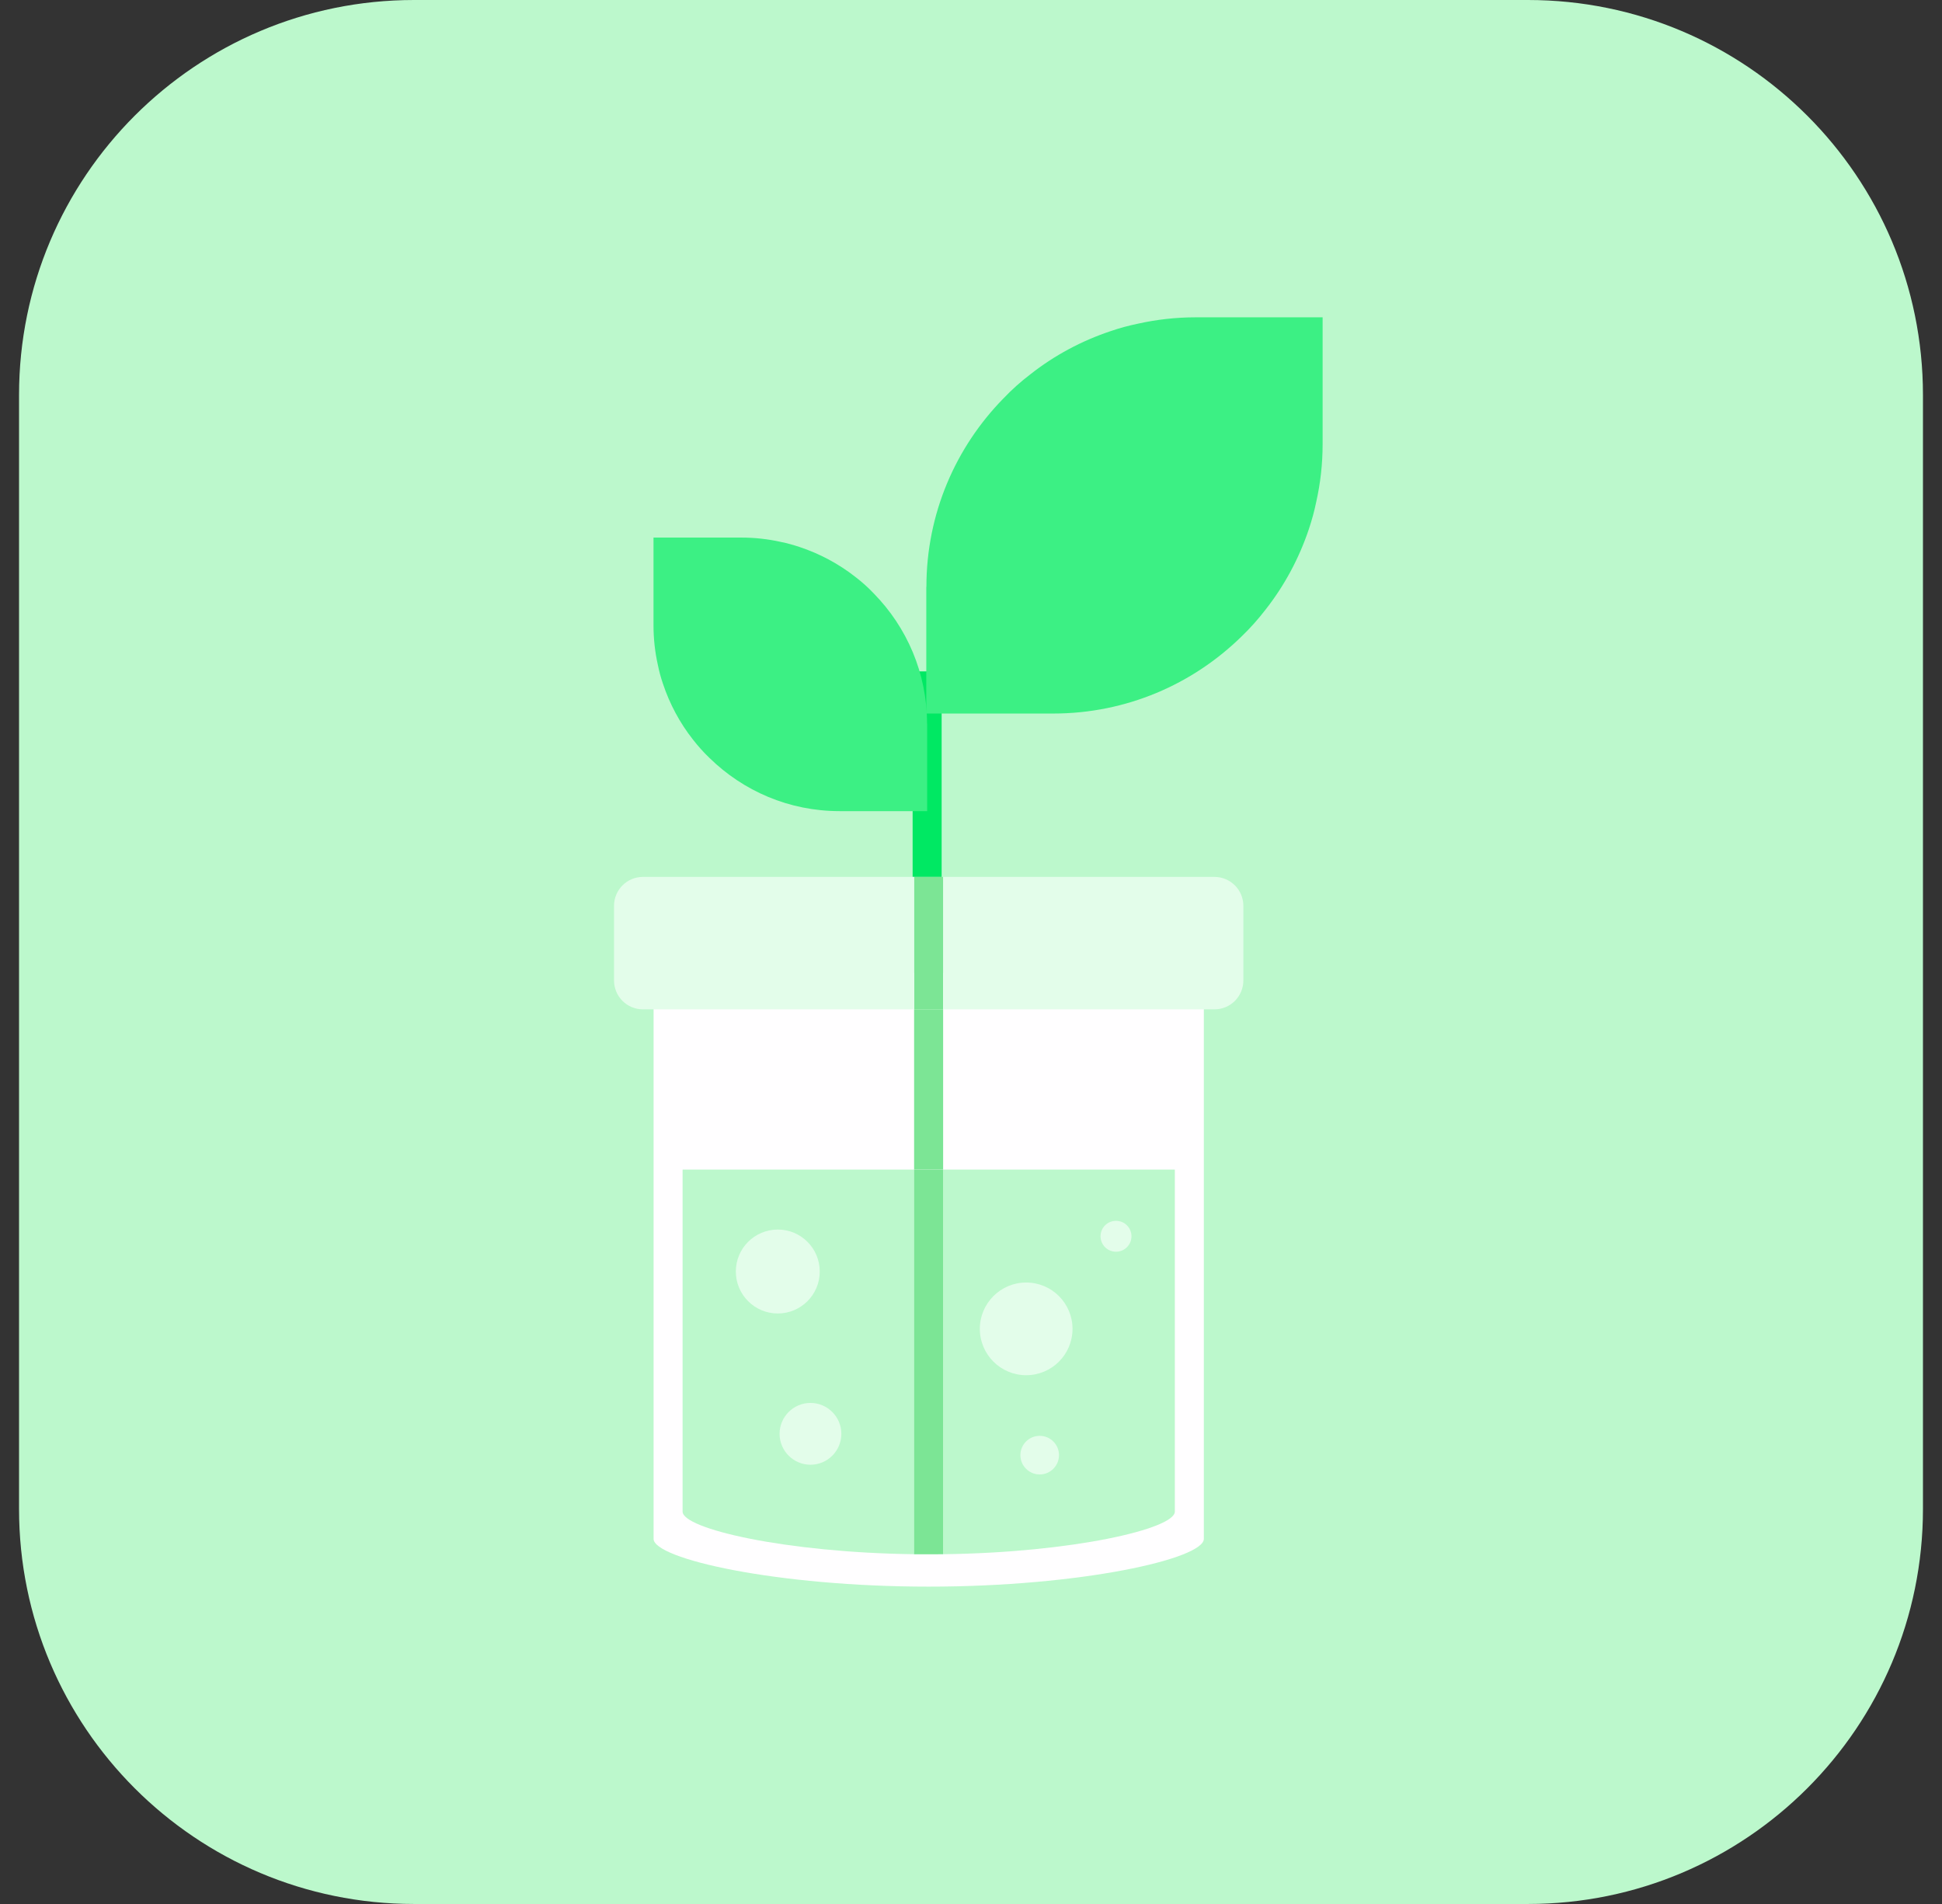 <svg width="51" height="50" viewBox="0 0 51 50" fill="none" xmlns="http://www.w3.org/2000/svg">
<rect x="0" y="0" width="51" height="50" fill="#333333" stroke="none"/>
<path d="M40.127 0H10.873C5.144 0 0.5 4.644 0.5 10.373V39.627C0.5 45.356 5.144 50 10.873 50H40.127C45.856 50 50.5 45.356 50.5 39.627V10.373C50.5 4.644 45.856 0 40.127 0Z" fill="#BCF8CC"/>
<path d="M17.164 25.544V40.411C17.164 40.937 20.398 41.666 24.389 41.666C28.38 41.666 31.615 40.937 31.615 40.411V25.544H17.167H17.164Z" fill="#FFFEFF"/>
<path d="M17.926 30.714H24.008V40.815C20.617 40.771 17.926 40.146 17.926 39.696V30.714Z" fill="#BCF8CC"/>
<path d="M30.853 30.714V39.696C30.853 40.148 28.164 40.773 24.768 40.815V30.714H30.853Z" fill="#BCF8CC"/>
<path d="M21.528 33.391C21.528 33.999 21.035 34.493 20.426 34.493C19.818 34.493 19.324 33.999 19.324 33.391C19.324 32.782 19.818 32.289 20.426 32.289C21.035 32.289 21.528 32.782 21.528 33.391Z" fill="#E3FDEA"/>
<path d="M26.949 36.114C27.622 36.114 28.166 35.569 28.166 34.897C28.166 34.225 27.622 33.68 26.949 33.68C26.277 33.68 25.732 34.225 25.732 34.897C25.732 35.569 26.277 36.114 26.949 36.114Z" fill="#E3FDEA"/>
<path d="M29.714 32.465C29.714 32.69 29.533 32.871 29.308 32.871C29.083 32.871 28.902 32.69 28.902 32.465C28.902 32.24 29.083 32.06 29.308 32.06C29.533 32.06 29.714 32.24 29.714 32.465Z" fill="#E3FDEA"/>
<path d="M27.811 38.213C27.811 38.493 27.584 38.72 27.304 38.72C27.024 38.72 26.797 38.493 26.797 38.213C26.797 37.934 27.024 37.706 27.304 37.706C27.584 37.706 27.811 37.934 27.811 38.213Z" fill="#E3FDEA"/>
<path d="M22.095 37.653C22.095 38.103 21.731 38.465 21.284 38.465C20.837 38.465 20.473 38.1 20.473 37.653C20.473 37.206 20.837 36.842 21.284 36.842C21.731 36.842 22.095 37.206 22.095 37.653Z" fill="#E3FDEA"/>
<path d="M24.729 17.631H23.967V23.028H24.729V17.631Z" fill="#00E863"/>
<path d="M24.768 30.714V40.815C24.642 40.817 24.513 40.817 24.387 40.817C24.261 40.817 24.132 40.817 24.006 40.815V30.714H24.768Z" fill="#7CE595"/>
<path d="M24.006 40.815C24.132 40.817 24.261 40.817 24.387 40.817H24.006V40.815Z" fill="#00E863"/>
<path d="M24.768 26.506H24.006V30.713H24.768V26.506Z" fill="#7CE595"/>
<path d="M24.387 40.817C24.513 40.817 24.642 40.817 24.768 40.815L24.387 40.817Z" fill="#00E863"/>
<path d="M24.349 19.002V21.301H22.049C20.72 21.301 19.517 20.77 18.634 19.906C18.475 19.755 18.33 19.591 18.195 19.418C17.853 18.983 17.587 18.489 17.409 17.952C17.354 17.793 17.31 17.628 17.277 17.464C17.201 17.127 17.162 16.776 17.162 16.417V14.117H19.462C19.821 14.117 20.172 14.156 20.509 14.232C20.676 14.265 20.838 14.312 20.997 14.364C21.531 14.542 22.027 14.808 22.463 15.15C22.636 15.282 22.8 15.43 22.951 15.589C23.814 16.472 24.346 17.675 24.346 19.004L24.349 19.002Z" fill="#3CF084"/>
<path d="M24.326 15.408V18.738H27.657C29.581 18.738 31.324 17.968 32.601 16.718C32.831 16.498 33.042 16.26 33.234 16.011C33.73 15.38 34.114 14.668 34.375 13.889C34.451 13.659 34.517 13.423 34.566 13.182C34.676 12.694 34.734 12.184 34.734 11.663V8.333H31.403C30.883 8.333 30.373 8.391 29.885 8.5C29.644 8.55 29.408 8.613 29.178 8.692C28.402 8.95 27.684 9.336 27.056 9.832C26.804 10.024 26.568 10.235 26.349 10.466C25.099 11.743 24.329 13.486 24.329 15.41L24.326 15.408Z" fill="#3CF084"/>
<path d="M24.768 23.028H24.006V26.507H24.768V23.028Z" fill="#7CE595"/>
<path d="M16.887 23.028H24.008V26.507H16.887C16.465 26.507 16.125 26.167 16.125 25.745V23.79C16.125 23.368 16.465 23.028 16.887 23.028Z" fill="#E3FDEA"/>
<path d="M32.653 23.79V25.745C32.653 26.167 32.313 26.507 31.891 26.507H24.768V23.028H31.891C32.313 23.028 32.653 23.368 32.653 23.79Z" fill="#E3FDEA"/>
</svg>
